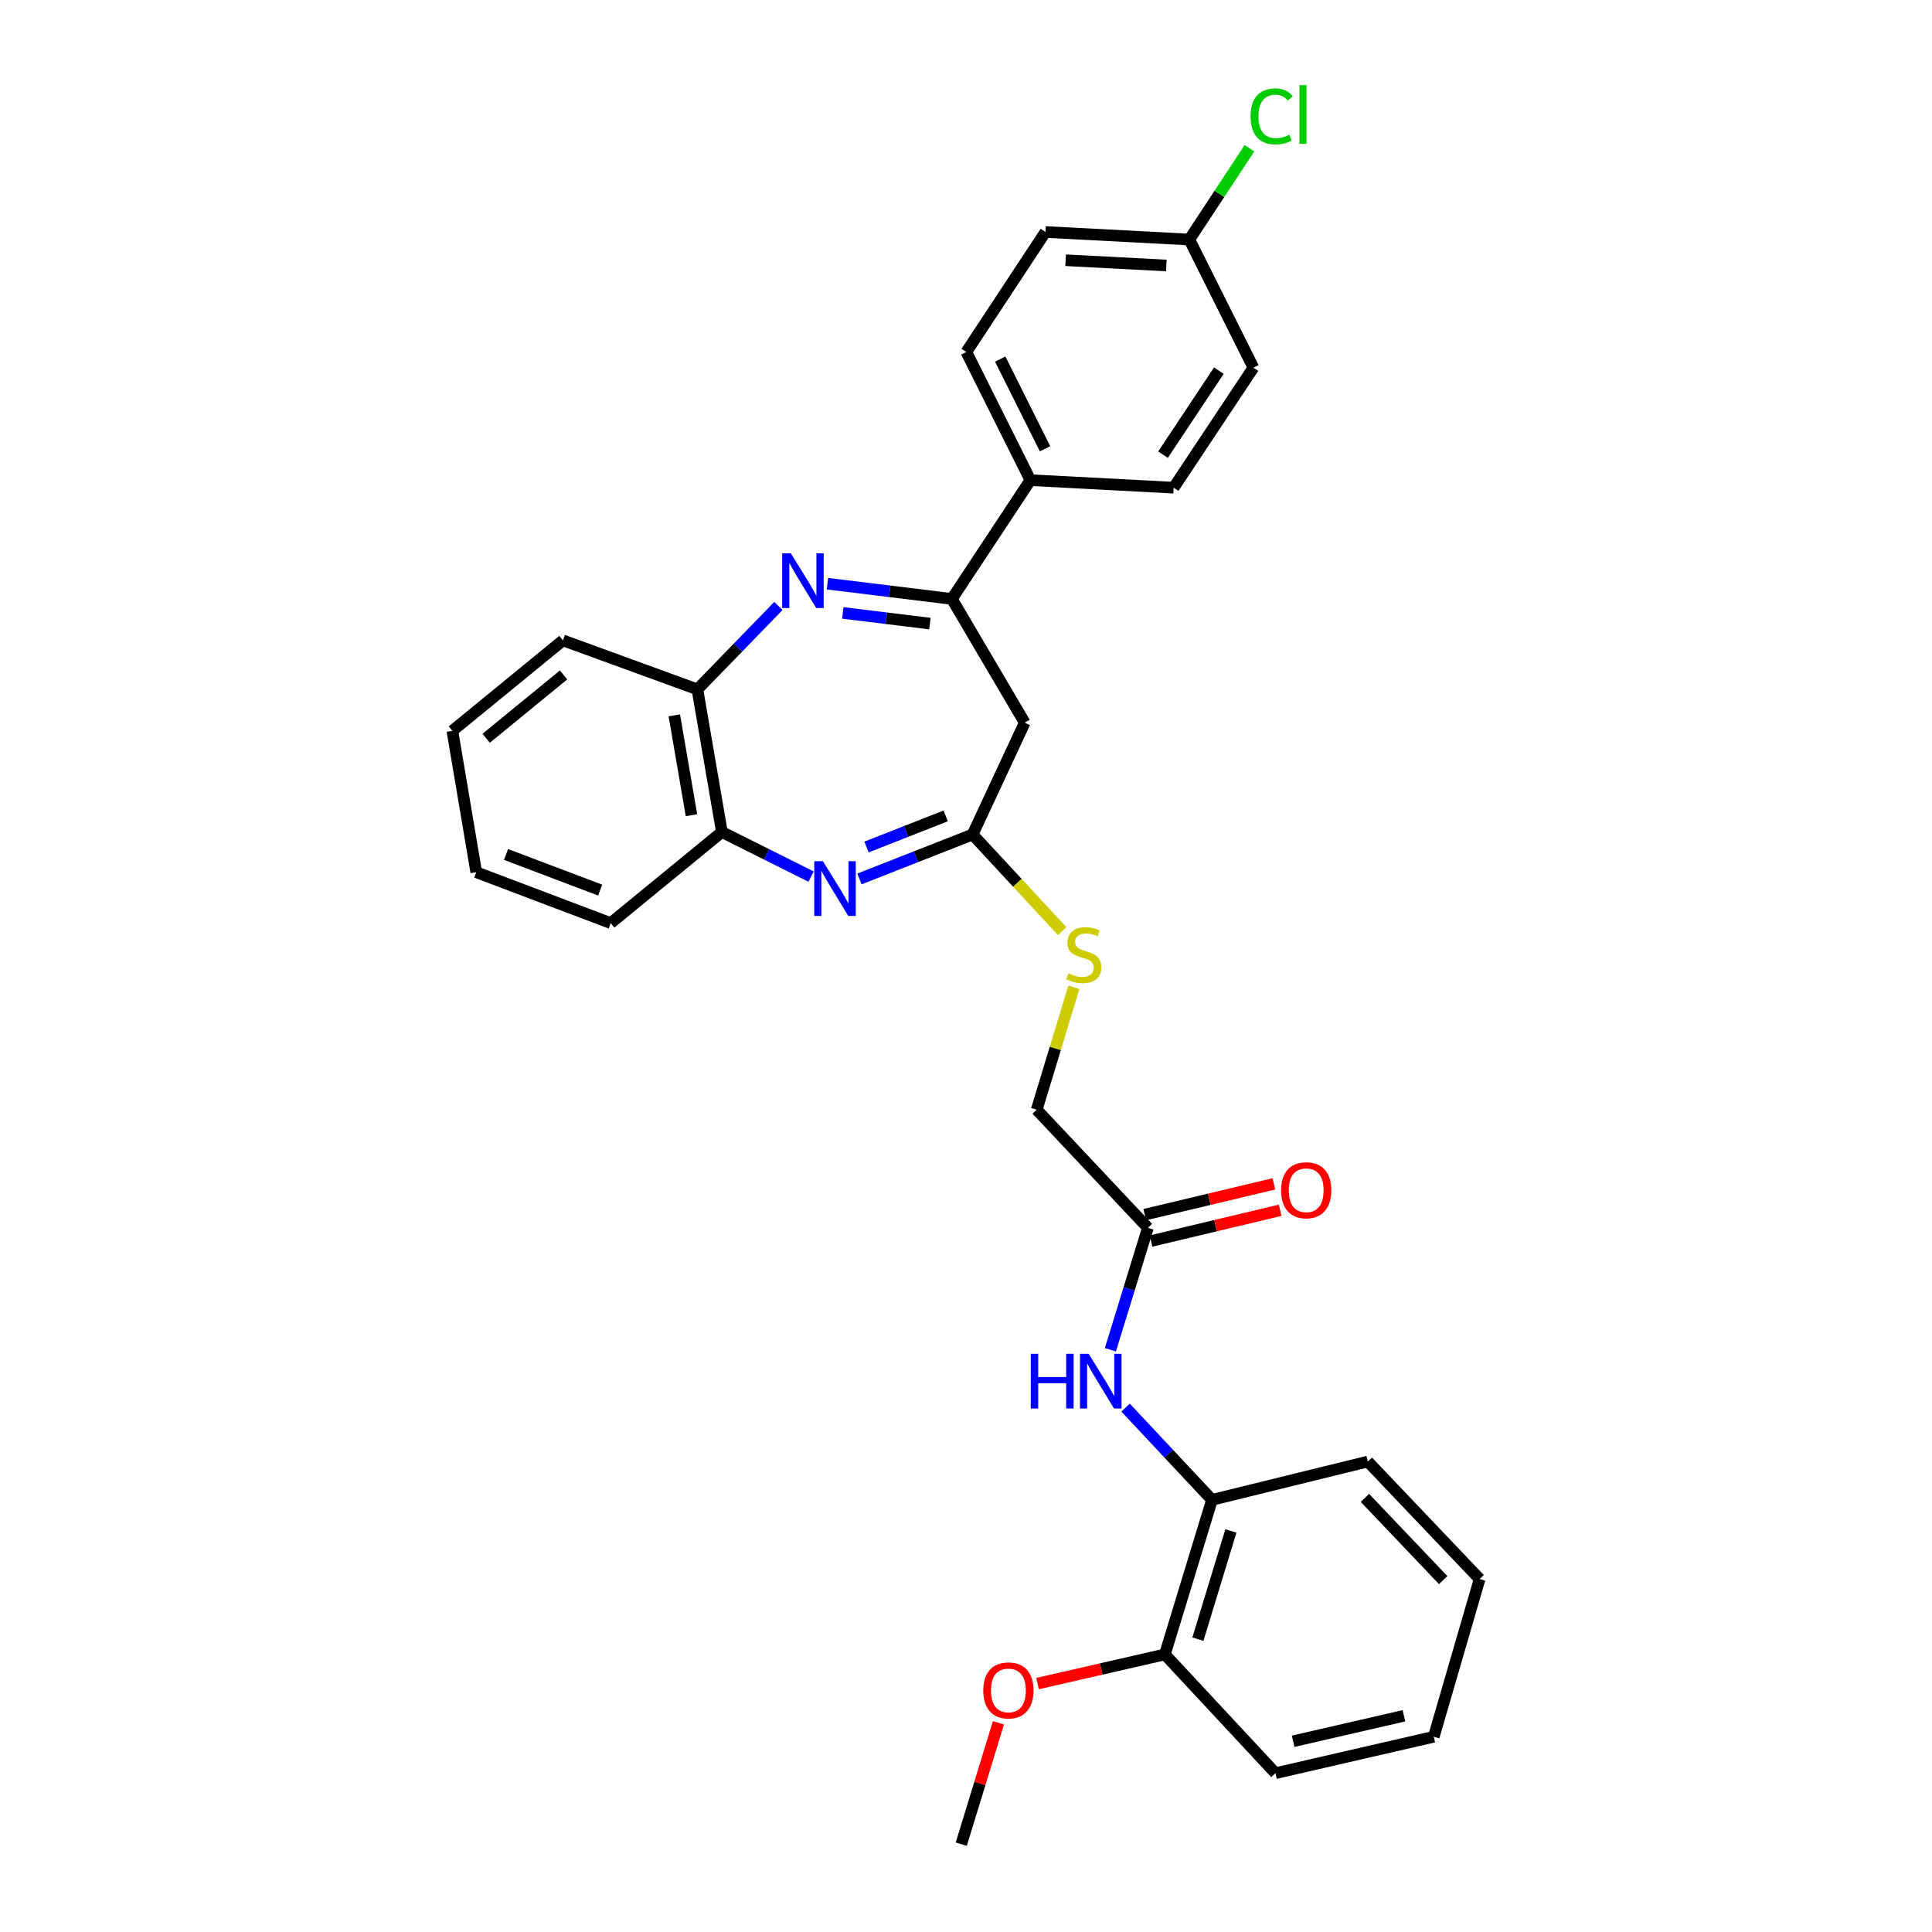 <?xml version='1.0' encoding='iso-8859-1'?>
<svg version='1.1' baseProfile='full'
              xmlns='http://www.w3.org/2000/svg'
                      xmlns:rdkit='http://www.rdkit.org/xml'
                      xmlns:xlink='http://www.w3.org/1999/xlink'
                  xml:space='preserve'
width='1000px' height='1000px' viewBox='0 0 1000 1000'>
<!-- END OF HEADER -->
<rect style='opacity:1.0;fill:#FFFFFF;stroke:none' width='1000' height='1000' x='0' y='0'> </rect>
<path class='bond-1' d='M 428.285,302.116 L 460.486,306.061' style='fill:none;fill-rule:evenodd;stroke:#0000FF;stroke-width:6px;stroke-linecap:butt;stroke-linejoin:miter;stroke-opacity:1' />
<path class='bond-1' d='M 460.486,306.061 L 492.687,310.006' style='fill:none;fill-rule:evenodd;stroke:#000000;stroke-width:6px;stroke-linecap:butt;stroke-linejoin:miter;stroke-opacity:1' />
<path class='bond-1' d='M 436.236,317.245 L 458.777,320.006' style='fill:none;fill-rule:evenodd;stroke:#0000FF;stroke-width:6px;stroke-linecap:butt;stroke-linejoin:miter;stroke-opacity:1' />
<path class='bond-1' d='M 458.777,320.006 L 481.318,322.768' style='fill:none;fill-rule:evenodd;stroke:#000000;stroke-width:6px;stroke-linecap:butt;stroke-linejoin:miter;stroke-opacity:1' />
<path class='bond-4' d='M 402.903,313.642 L 381.939,335.232' style='fill:none;fill-rule:evenodd;stroke:#0000FF;stroke-width:6px;stroke-linecap:butt;stroke-linejoin:miter;stroke-opacity:1' />
<path class='bond-4' d='M 381.939,335.232 L 360.975,356.822' style='fill:none;fill-rule:evenodd;stroke:#000000;stroke-width:6px;stroke-linecap:butt;stroke-linejoin:miter;stroke-opacity:1' />
<path class='bond-0' d='M 419.821,453.724 L 396.736,442.183' style='fill:none;fill-rule:evenodd;stroke:#0000FF;stroke-width:6px;stroke-linecap:butt;stroke-linejoin:miter;stroke-opacity:1' />
<path class='bond-0' d='M 396.736,442.183 L 373.651,430.642' style='fill:none;fill-rule:evenodd;stroke:#000000;stroke-width:6px;stroke-linecap:butt;stroke-linejoin:miter;stroke-opacity:1' />
<path class='bond-30' d='M 444.85,454.94 L 474.13,443.435' style='fill:none;fill-rule:evenodd;stroke:#0000FF;stroke-width:6px;stroke-linecap:butt;stroke-linejoin:miter;stroke-opacity:1' />
<path class='bond-30' d='M 474.13,443.435 L 503.411,431.93' style='fill:none;fill-rule:evenodd;stroke:#000000;stroke-width:6px;stroke-linecap:butt;stroke-linejoin:miter;stroke-opacity:1' />
<path class='bond-30' d='M 448.496,438.413 L 468.992,430.359' style='fill:none;fill-rule:evenodd;stroke:#0000FF;stroke-width:6px;stroke-linecap:butt;stroke-linejoin:miter;stroke-opacity:1' />
<path class='bond-30' d='M 468.992,430.359 L 489.489,422.306' style='fill:none;fill-rule:evenodd;stroke:#000000;stroke-width:6px;stroke-linecap:butt;stroke-linejoin:miter;stroke-opacity:1' />
<path class='bond-3' d='M 492.687,310.006 L 530.401,374.055' style='fill:none;fill-rule:evenodd;stroke:#000000;stroke-width:6px;stroke-linecap:butt;stroke-linejoin:miter;stroke-opacity:1' />
<path class='bond-9' d='M 492.687,310.006 L 533.32,248.526' style='fill:none;fill-rule:evenodd;stroke:#000000;stroke-width:6px;stroke-linecap:butt;stroke-linejoin:miter;stroke-opacity:1' />
<path class='bond-2' d='M 503.411,431.93 L 530.401,374.055' style='fill:none;fill-rule:evenodd;stroke:#000000;stroke-width:6px;stroke-linecap:butt;stroke-linejoin:miter;stroke-opacity:1' />
<path class='bond-10' d='M 503.411,431.93 L 526.597,456.953' style='fill:none;fill-rule:evenodd;stroke:#000000;stroke-width:6px;stroke-linecap:butt;stroke-linejoin:miter;stroke-opacity:1' />
<path class='bond-10' d='M 526.597,456.953 L 549.784,481.975' style='fill:none;fill-rule:evenodd;stroke:#CCCC00;stroke-width:6px;stroke-linecap:butt;stroke-linejoin:miter;stroke-opacity:1' />
<path class='bond-5' d='M 360.975,356.822 L 373.651,430.642' style='fill:none;fill-rule:evenodd;stroke:#000000;stroke-width:6px;stroke-linecap:butt;stroke-linejoin:miter;stroke-opacity:1' />
<path class='bond-5' d='M 349.03,370.272 L 357.903,421.947' style='fill:none;fill-rule:evenodd;stroke:#000000;stroke-width:6px;stroke-linecap:butt;stroke-linejoin:miter;stroke-opacity:1' />
<path class='bond-21' d='M 360.975,356.822 L 291.385,331.447' style='fill:none;fill-rule:evenodd;stroke:#000000;stroke-width:6px;stroke-linecap:butt;stroke-linejoin:miter;stroke-opacity:1' />
<path class='bond-22' d='M 373.651,430.642 L 316.104,477.801' style='fill:none;fill-rule:evenodd;stroke:#000000;stroke-width:6px;stroke-linecap:butt;stroke-linejoin:miter;stroke-opacity:1' />
<path class='bond-6' d='M 574.739,698.638 L 584.442,667.083' style='fill:none;fill-rule:evenodd;stroke:#0000FF;stroke-width:6px;stroke-linecap:butt;stroke-linejoin:miter;stroke-opacity:1' />
<path class='bond-6' d='M 584.442,667.083 L 594.145,635.527' style='fill:none;fill-rule:evenodd;stroke:#000000;stroke-width:6px;stroke-linecap:butt;stroke-linejoin:miter;stroke-opacity:1' />
<path class='bond-8' d='M 582.592,728.583 L 604.958,752.453' style='fill:none;fill-rule:evenodd;stroke:#0000FF;stroke-width:6px;stroke-linecap:butt;stroke-linejoin:miter;stroke-opacity:1' />
<path class='bond-8' d='M 604.958,752.453 L 627.325,776.323' style='fill:none;fill-rule:evenodd;stroke:#000000;stroke-width:6px;stroke-linecap:butt;stroke-linejoin:miter;stroke-opacity:1' />
<path class='bond-7' d='M 594.145,635.527 L 536.598,574.381' style='fill:none;fill-rule:evenodd;stroke:#000000;stroke-width:6px;stroke-linecap:butt;stroke-linejoin:miter;stroke-opacity:1' />
<path class='bond-12' d='M 595.774,642.36 L 629.194,634.396' style='fill:none;fill-rule:evenodd;stroke:#000000;stroke-width:6px;stroke-linecap:butt;stroke-linejoin:miter;stroke-opacity:1' />
<path class='bond-12' d='M 629.194,634.396 L 662.614,626.432' style='fill:none;fill-rule:evenodd;stroke:#FF0000;stroke-width:6px;stroke-linecap:butt;stroke-linejoin:miter;stroke-opacity:1' />
<path class='bond-12' d='M 592.517,628.694 L 625.937,620.729' style='fill:none;fill-rule:evenodd;stroke:#000000;stroke-width:6px;stroke-linecap:butt;stroke-linejoin:miter;stroke-opacity:1' />
<path class='bond-12' d='M 625.937,620.729 L 659.357,612.765' style='fill:none;fill-rule:evenodd;stroke:#FF0000;stroke-width:6px;stroke-linecap:butt;stroke-linejoin:miter;stroke-opacity:1' />
<path class='bond-11' d='M 627.325,776.323 L 602.934,856.326' style='fill:none;fill-rule:evenodd;stroke:#000000;stroke-width:6px;stroke-linecap:butt;stroke-linejoin:miter;stroke-opacity:1' />
<path class='bond-11' d='M 637.105,792.421 L 620.031,848.423' style='fill:none;fill-rule:evenodd;stroke:#000000;stroke-width:6px;stroke-linecap:butt;stroke-linejoin:miter;stroke-opacity:1' />
<path class='bond-23' d='M 627.325,776.323 L 707.975,756.491' style='fill:none;fill-rule:evenodd;stroke:#000000;stroke-width:6px;stroke-linecap:butt;stroke-linejoin:miter;stroke-opacity:1' />
<path class='bond-13' d='M 533.32,248.526 L 500.172,182.19' style='fill:none;fill-rule:evenodd;stroke:#000000;stroke-width:6px;stroke-linecap:butt;stroke-linejoin:miter;stroke-opacity:1' />
<path class='bond-13' d='M 540.915,232.295 L 517.711,185.86' style='fill:none;fill-rule:evenodd;stroke:#000000;stroke-width:6px;stroke-linecap:butt;stroke-linejoin:miter;stroke-opacity:1' />
<path class='bond-14' d='M 533.32,248.526 L 607.476,252.428' style='fill:none;fill-rule:evenodd;stroke:#000000;stroke-width:6px;stroke-linecap:butt;stroke-linejoin:miter;stroke-opacity:1' />
<path class='bond-15' d='M 555.827,511.038 L 546.213,542.71' style='fill:none;fill-rule:evenodd;stroke:#CCCC00;stroke-width:6px;stroke-linecap:butt;stroke-linejoin:miter;stroke-opacity:1' />
<path class='bond-15' d='M 546.213,542.71 L 536.598,574.381' style='fill:none;fill-rule:evenodd;stroke:#000000;stroke-width:6px;stroke-linecap:butt;stroke-linejoin:miter;stroke-opacity:1' />
<path class='bond-20' d='M 602.934,856.326 L 569.98,863.875' style='fill:none;fill-rule:evenodd;stroke:#000000;stroke-width:6px;stroke-linecap:butt;stroke-linejoin:miter;stroke-opacity:1' />
<path class='bond-20' d='M 569.98,863.875 L 537.025,871.425' style='fill:none;fill-rule:evenodd;stroke:#FF0000;stroke-width:6px;stroke-linecap:butt;stroke-linejoin:miter;stroke-opacity:1' />
<path class='bond-24' d='M 602.934,856.326 L 660.177,917.799' style='fill:none;fill-rule:evenodd;stroke:#000000;stroke-width:6px;stroke-linecap:butt;stroke-linejoin:miter;stroke-opacity:1' />
<path class='bond-17' d='M 500.172,182.19 L 541.125,120.077' style='fill:none;fill-rule:evenodd;stroke:#000000;stroke-width:6px;stroke-linecap:butt;stroke-linejoin:miter;stroke-opacity:1' />
<path class='bond-18' d='M 607.476,252.428 L 648.773,190.315' style='fill:none;fill-rule:evenodd;stroke:#000000;stroke-width:6px;stroke-linecap:butt;stroke-linejoin:miter;stroke-opacity:1' />
<path class='bond-18' d='M 601.972,235.333 L 630.879,191.853' style='fill:none;fill-rule:evenodd;stroke:#000000;stroke-width:6px;stroke-linecap:butt;stroke-linejoin:miter;stroke-opacity:1' />
<path class='bond-16' d='M 615.602,123.979 L 648.773,190.315' style='fill:none;fill-rule:evenodd;stroke:#000000;stroke-width:6px;stroke-linecap:butt;stroke-linejoin:miter;stroke-opacity:1' />
<path class='bond-19' d='M 615.602,123.979 L 631.156,100.354' style='fill:none;fill-rule:evenodd;stroke:#000000;stroke-width:6px;stroke-linecap:butt;stroke-linejoin:miter;stroke-opacity:1' />
<path class='bond-19' d='M 631.156,100.354 L 646.711,76.729' style='fill:none;fill-rule:evenodd;stroke:#00CC00;stroke-width:6px;stroke-linecap:butt;stroke-linejoin:miter;stroke-opacity:1' />
<path class='bond-32' d='M 615.602,123.979 L 541.125,120.077' style='fill:none;fill-rule:evenodd;stroke:#000000;stroke-width:6px;stroke-linecap:butt;stroke-linejoin:miter;stroke-opacity:1' />
<path class='bond-32' d='M 603.695,137.424 L 551.561,134.692' style='fill:none;fill-rule:evenodd;stroke:#000000;stroke-width:6px;stroke-linecap:butt;stroke-linejoin:miter;stroke-opacity:1' />
<path class='bond-25' d='M 516.79,891.722 L 507.169,923.134' style='fill:none;fill-rule:evenodd;stroke:#FF0000;stroke-width:6px;stroke-linecap:butt;stroke-linejoin:miter;stroke-opacity:1' />
<path class='bond-25' d='M 507.169,923.134 L 497.549,954.545' style='fill:none;fill-rule:evenodd;stroke:#000000;stroke-width:6px;stroke-linecap:butt;stroke-linejoin:miter;stroke-opacity:1' />
<path class='bond-27' d='M 291.385,331.447 L 234.15,378.286' style='fill:none;fill-rule:evenodd;stroke:#000000;stroke-width:6px;stroke-linecap:butt;stroke-linejoin:miter;stroke-opacity:1' />
<path class='bond-27' d='M 291.697,349.345 L 251.633,382.132' style='fill:none;fill-rule:evenodd;stroke:#000000;stroke-width:6px;stroke-linecap:butt;stroke-linejoin:miter;stroke-opacity:1' />
<path class='bond-31' d='M 316.104,477.801 L 246.505,451.459' style='fill:none;fill-rule:evenodd;stroke:#000000;stroke-width:6px;stroke-linecap:butt;stroke-linejoin:miter;stroke-opacity:1' />
<path class='bond-31' d='M 310.637,460.71 L 261.918,442.27' style='fill:none;fill-rule:evenodd;stroke:#000000;stroke-width:6px;stroke-linecap:butt;stroke-linejoin:miter;stroke-opacity:1' />
<path class='bond-28' d='M 707.975,756.491 L 765.85,817.3' style='fill:none;fill-rule:evenodd;stroke:#000000;stroke-width:6px;stroke-linecap:butt;stroke-linejoin:miter;stroke-opacity:1' />
<path class='bond-28' d='M 706.48,775.298 L 746.992,817.864' style='fill:none;fill-rule:evenodd;stroke:#000000;stroke-width:6px;stroke-linecap:butt;stroke-linejoin:miter;stroke-opacity:1' />
<path class='bond-33' d='M 660.177,917.799 L 742.123,898.942' style='fill:none;fill-rule:evenodd;stroke:#000000;stroke-width:6px;stroke-linecap:butt;stroke-linejoin:miter;stroke-opacity:1' />
<path class='bond-33' d='M 669.318,901.279 L 726.68,888.079' style='fill:none;fill-rule:evenodd;stroke:#000000;stroke-width:6px;stroke-linecap:butt;stroke-linejoin:miter;stroke-opacity:1' />
<path class='bond-26' d='M 246.505,451.459 L 234.15,378.286' style='fill:none;fill-rule:evenodd;stroke:#000000;stroke-width:6px;stroke-linecap:butt;stroke-linejoin:miter;stroke-opacity:1' />
<path class='bond-29' d='M 765.85,817.3 L 742.123,898.942' style='fill:none;fill-rule:evenodd;stroke:#000000;stroke-width:6px;stroke-linecap:butt;stroke-linejoin:miter;stroke-opacity:1' />
<path  class='atom-0' d='M 409.343 286.402
L 418.623 301.402
Q 419.543 302.882, 421.023 305.562
Q 422.503 308.242, 422.583 308.402
L 422.583 286.402
L 426.343 286.402
L 426.343 314.722
L 422.463 314.722
L 412.503 298.322
Q 411.343 296.402, 410.103 294.202
Q 408.903 292.002, 408.543 291.322
L 408.543 314.722
L 404.863 314.722
L 404.863 286.402
L 409.343 286.402
' fill='#0000FF'/>
<path  class='atom-1' d='M 425.937 445.752
L 435.217 460.752
Q 436.137 462.232, 437.617 464.912
Q 439.097 467.592, 439.177 467.752
L 439.177 445.752
L 442.937 445.752
L 442.937 474.072
L 439.057 474.072
L 429.097 457.672
Q 427.937 455.752, 426.697 453.552
Q 425.497 451.352, 425.137 450.672
L 425.137 474.072
L 421.457 474.072
L 421.457 445.752
L 425.937 445.752
' fill='#0000FF'/>
<path  class='atom-7' d='M 533.527 700.714
L 537.367 700.714
L 537.367 712.754
L 551.847 712.754
L 551.847 700.714
L 555.687 700.714
L 555.687 729.034
L 551.847 729.034
L 551.847 715.954
L 537.367 715.954
L 537.367 729.034
L 533.527 729.034
L 533.527 700.714
' fill='#0000FF'/>
<path  class='atom-7' d='M 563.487 700.714
L 572.767 715.714
Q 573.687 717.194, 575.167 719.874
Q 576.647 722.554, 576.727 722.714
L 576.727 700.714
L 580.487 700.714
L 580.487 729.034
L 576.607 729.034
L 566.647 712.634
Q 565.487 710.714, 564.247 708.514
Q 563.047 706.314, 562.687 705.634
L 562.687 729.034
L 559.007 729.034
L 559.007 700.714
L 563.487 700.714
' fill='#0000FF'/>
<path  class='atom-11' d='M 552.981 503.779
Q 553.301 503.899, 554.621 504.459
Q 555.941 505.019, 557.381 505.379
Q 558.861 505.699, 560.301 505.699
Q 562.981 505.699, 564.541 504.419
Q 566.101 503.099, 566.101 500.819
Q 566.101 499.259, 565.301 498.299
Q 564.541 497.339, 563.341 496.819
Q 562.141 496.299, 560.141 495.699
Q 557.621 494.939, 556.101 494.219
Q 554.621 493.499, 553.541 491.979
Q 552.501 490.459, 552.501 487.899
Q 552.501 484.339, 554.901 482.139
Q 557.341 479.939, 562.141 479.939
Q 565.421 479.939, 569.141 481.499
L 568.221 484.579
Q 564.821 483.179, 562.261 483.179
Q 559.501 483.179, 557.981 484.339
Q 556.461 485.459, 556.501 487.419
Q 556.501 488.939, 557.261 489.859
Q 558.061 490.779, 559.181 491.299
Q 560.341 491.819, 562.261 492.419
Q 564.821 493.219, 566.341 494.019
Q 567.861 494.819, 568.941 496.459
Q 570.061 498.059, 570.061 500.819
Q 570.061 504.739, 567.421 506.859
Q 564.821 508.939, 560.461 508.939
Q 557.941 508.939, 556.021 508.379
Q 554.141 507.859, 551.901 506.939
L 552.981 503.779
' fill='#CCCC00'/>
<path  class='atom-13' d='M 663.091 616.078
Q 663.091 609.278, 666.451 605.478
Q 669.811 601.678, 676.091 601.678
Q 682.371 601.678, 685.731 605.478
Q 689.091 609.278, 689.091 616.078
Q 689.091 622.958, 685.691 626.878
Q 682.291 630.758, 676.091 630.758
Q 669.851 630.758, 666.451 626.878
Q 663.091 622.998, 663.091 616.078
M 676.091 627.558
Q 680.411 627.558, 682.731 624.678
Q 685.091 621.758, 685.091 616.078
Q 685.091 610.518, 682.731 607.718
Q 680.411 604.878, 676.091 604.878
Q 671.771 604.878, 669.411 607.678
Q 667.091 610.478, 667.091 616.078
Q 667.091 621.798, 669.411 624.678
Q 671.771 627.558, 676.091 627.558
' fill='#FF0000'/>
<path  class='atom-20' d='M 647.298 60.231
Q 647.298 53.191, 650.578 49.511
Q 653.898 45.791, 660.178 45.791
Q 666.018 45.791, 669.138 49.911
L 666.498 52.071
Q 664.218 49.071, 660.178 49.071
Q 655.898 49.071, 653.618 51.951
Q 651.378 54.791, 651.378 60.231
Q 651.378 65.831, 653.698 68.711
Q 656.058 71.591, 660.618 71.591
Q 663.738 71.591, 667.378 69.711
L 668.498 72.711
Q 667.018 73.671, 664.778 74.231
Q 662.538 74.791, 660.058 74.791
Q 653.898 74.791, 650.578 71.031
Q 647.298 67.271, 647.298 60.231
' fill='#00CC00'/>
<path  class='atom-20' d='M 672.578 44.071
L 676.258 44.071
L 676.258 74.431
L 672.578 74.431
L 672.578 44.071
' fill='#00CC00'/>
<path  class='atom-21' d='M 508.948 874.959
Q 508.948 868.159, 512.308 864.359
Q 515.668 860.559, 521.948 860.559
Q 528.228 860.559, 531.588 864.359
Q 534.948 868.159, 534.948 874.959
Q 534.948 881.839, 531.548 885.759
Q 528.148 889.639, 521.948 889.639
Q 515.708 889.639, 512.308 885.759
Q 508.948 881.879, 508.948 874.959
M 521.948 886.439
Q 526.268 886.439, 528.588 883.559
Q 530.948 880.639, 530.948 874.959
Q 530.948 869.399, 528.588 866.599
Q 526.268 863.759, 521.948 863.759
Q 517.628 863.759, 515.268 866.559
Q 512.948 869.359, 512.948 874.959
Q 512.948 880.679, 515.268 883.559
Q 517.628 886.439, 521.948 886.439
' fill='#FF0000'/>
</svg>
